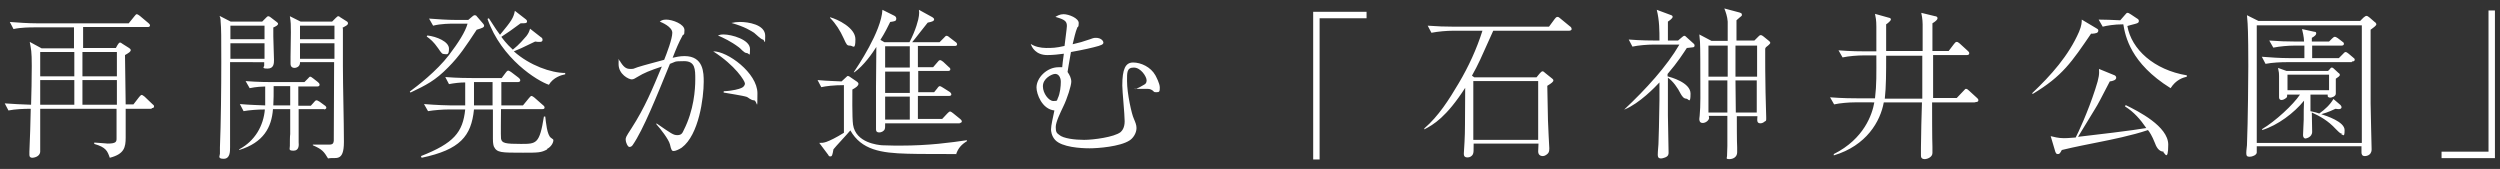 <svg xmlns="http://www.w3.org/2000/svg" viewBox="0 0 740 50"><rect x="0" y="0" width="740" height="50" fill="#333333" stroke="none"/><path d="M44.9 32.2h-7.7v8.5c0 2.9-.4 4.9-4.7 6-.7-2-1.1-3.1-4.6-4.1v-.4c.6 0 3.8.3 4 .3 2.5 0 2.6-.6 2.6-1.5v-8.8H11.9v12.7c-.1 1.6-2.1 1.8-2.3 1.8-.5 0-.9-.2-.9-.8v-1c.1-1.8.4-10.7.4-12.7-2.1 0-4.6.1-6.6.5l-1.1-2.1c2.3.2 5.4.3 7.8.4.1-3.9.2-7.1.2-11.5s-.2-4.9-.6-7.1l3.5 1.9h9.6V8.1H10.1c-1 0-3.9 0-6.1.5L2.9 6.5c2.5.2 5.5.4 8 .4h27.2l1.7-2.1c.3-.4.5-.6.7-.6s.8.4.9.5l2.5 2.1c.2.2.5.4.5.7 0 .5-.5.5-.7.5H24.6v6.2h9.7l.5-.9c.3-.5.5-.7.7-.7s.3 0 .8.4l1.9 1.2c.2.1.5.4.5.6 0 .5-.5.8-1.7 1.5 0 2.1.2 12.2.2 14.6h2.3l1.7-2.2c.2-.2.5-.6.7-.6s.4.1.9.5l2.3 2.2c.3.2.5.4.5.7 0 .5-.5.5-.7.5zM22 15.4H11.9v7.2H22v-7.2zm0 8.3H11.9V31H22v-7.3zm12.6-8.3H24.4v7.2h10.2v-7.2zm0 8.3H24.4V31h10.2v-7.3zM80.9 8.2v2.6c0 1.2.2 5.9.2 6.9s0 2.6-1.9 2.6-1-.5-1-.9v-1H68.1v25.2c0 1.3 0 3.4-1.9 3.4s-1.1-.9-1.1-1.5v-1.9c.3-7.2.4-17.7.4-25.2s0-9.9-.2-12.1c0-.7-.1-1.1-.3-1.6l3.3 1.7h9.3l1.3-1.3c.2-.2.3-.3.5-.3.3 0 .7.3.8.4l1.7 1.3c.2.2.4.3.4.5 0 .5-.5.7-1.5 1.2zm-2.6-.6H68.2v4h10.1v-4zm0 5.2H68.2v4.6h10.1v-4.6zM96 32.3h-7.6v9.8c.1.9.1 2.5-1.5 2.5s-1.1-.5-1.1-1.4 0-3 .1-3.5v-7.4h-5.1c-.4 5.4-2.8 9.9-10 12.1v-.2c4.7-2.5 7.2-7 7.6-11.8-2.1 0-4.7.2-6.3.5L71 30.8c3.4.3 5.7.3 7.5.4v-5.6c-.6 0-2.8.1-4.6.5L72.7 24c3.6.3 7.1.3 8 .3h9.4l1-1c.5-.5.5-.6.7-.6s.4.1.9.5l1.4 1.1c.2.2.5.4.5.8s-.4.5-.7.5h-5.6v5.7H92l.9-1c.5-.6.6-.6.8-.6s.2 0 .9.4l1.5 1.1c.2.1.5.4.5.7s-.4.5-.7.5zm-15-6.8c0 2.3 0 4-.1 5.7h5v-5.7h-5zm20.5-17v11c0 6.2.3 16.3.3 22.5s-2.5 4.4-4.7 4.9c-1.2-2-1.7-2.7-4.5-3.9v-.2h4.9c1.1 0 1.2-.5 1.3-1.1 0-.6.1-21.5.1-23.3H88.8c0 .3 0 .8-.4 1.2-.2.2-.7.5-1.2.5-1.2 0-1.2-1-1.2-1.3v-2c0-2 .1-4.9.1-7.2s0-2.9-.3-4.8L89 6.4h9.3l1.1-1.1c.5-.5.6-.5.7-.5s.3 0 .6.3l1.9 1.2c.2.1.4.3.4.6 0 .5-.5.7-1.6 1.3zM99 7.6H88.8v4H99v-4zm0 5.2H88.8v4.6H99v-4.6zm42.1-4c-3.1 4.7-5.1 7.8-8.4 11.1-3.9 4-6.6 5.3-11.2 7.5l-.2-.3c2.3-1.7 7.9-6 11.6-10.8 2.8-3.7 4.8-6.8 5.5-9.3h-4c-1 0-3.9 0-6.2.6L127 5.5c2.5.2 5.5.4 8 .4h3.6l1.3-1.1c.1-.1.4-.3.6-.3.3 0 .5.1.6.3L143 7c.1.1.3.4.3.6 0 .5-.5.7-2.2 1.2zM162 44.2c-1.8 1-2.7 1-7.2 1-6.5 0-7.7 0-8.6-1.8-.1-.3-.3-.8-.3-2.3v-8.7h-5.6c-.8 7.9-4.1 11.9-15.5 14.3l-.2-.5c9.7-3.8 12.4-7 13.1-13.8h-4.9c-1.7 0-4.4.2-6.1.5l-1.2-2.1c3.6.3 7.1.4 8 .4h4.2v-6.8c-1.5 0-3.3.2-4.8.5l-1.1-2.1c3.6.3 7.1.3 8 .3h8.7l1.2-1.6c.1-.2.5-.6.7-.6s.8.3 1 .5l2.1 1.6c.2.2.5.4.5.8s-.4.5-.8.5h-4.8v6.9h6.4l1.8-2.2c.3-.3.5-.6.7-.6s.7.3.9.5l2.5 2.2c.3.2.5.5.5.7 0 .5-.4.5-.8.5h-12.1c0 1.4-.1 8.1 0 8.7.2 1.4 1.3 1.6 5.9 1.6s5.5 0 6.8-8.1h.4c.2 1.6.5 5.5 1.7 6.3.6.4.7.5.7.7 0 .8-.7 2-1.9 2.6zM131.5 16c-.6 0-.8-.2-1.8-1.7-1.4-2-2.3-2.7-3.4-3.5l.2-.3c2.7.3 6.4 1.8 6.4 3.9s-.7 1.6-1.4 1.6zm14.3 8.3h-5.5v6.9h5.5v-6.9zm16.7.8c-3.4-1.1-14.1-7.7-18.2-19.5l.4-.2c1.9 3 2.7 4.1 3.3 4.9 3.4-4.1 4-5 4.4-7.1l3.1 2.4c.4.3.5.5.5.7 0 .6-.4.6-1.9.6-2.7 2-3.7 2.7-5.7 4 .3.4 1.4 2 3.4 3.8 1.9-1.5 3.3-3.2 4-4 .6-.8.8-1.2 1.1-2.2l3.2 2.5c.2.1.5.3.5.8s-.4.6-.8.6-.9 0-1.4-.1c-3.7 1.8-5 2.4-6.3 2.9 4.7 4.2 11.1 6.4 15.2 6.4v.4c-1 .2-3.5.8-4.9 3.2zm31.8 11.4c4.5 3.1 5 3.5 6.2 3.5s1.5-.6 1.9-1.5c3-5.9 3.4-12 3.4-15s0-5.4-3.3-5.4-2.4.2-4.2.8c-4 9.8-7.9 19.5-11 24-.2.3-.5.6-1 .6s-1.1-1.4-1.1-2.1 0-.8 1.7-3.4c4-6.2 6.2-11.6 9-18.3-3.6 1.2-5.3 1.9-7.1 3-.8.5-1.3.8-1.8.8-.9 0-3.9-1.5-3.9-4.5s.1-.7.3-1.1c1.1 1.9 1.9 2.5 3.1 2.5s.8 0 2.2-.5c2.2-.7 5.4-1.5 7.9-2.2.8-2 2.4-6.2 2.4-8s-3.2-3.1-3.7-3.3c.4-.3.8-.6 1.9-.6 1.8 0 5.4 1.3 5.4 3.1s-.3 1.2-.5 1.5c-1.3 2.4-1.9 3.9-3 6.7.9-.2 2.1-.5 3.5-.5 5.7 0 5.7 5 5.7 7.6 0 4.7-1.4 15.7-6.5 19.5-.9.6-1.9 1-2.4 1s-.7-.2-1.1-2c-.4-1.5-2.8-4.6-4-5.9v-.2zm20-9.5c2.6-.1 4.6-.7 5-.9.6-.2 1.2-.7 1.2-1.4s-2.8-5.3-9.4-9.5c4.2-.1 13.1 6.4 13.1 12.4s-.1 2.1-1 2.1-1.8-.9-2.1-1c-1.1-.4-5.9-1.1-6.9-1.3v-.3zm-.1-16.8c2.3 0 7.8 1.5 7.8 4.3s-.2 1.2-1 1.2-1.9-1.5-2.3-1.7c-2.4-1.8-4.6-2.8-6.2-3.5.5-.2.9-.3 1.7-.3zm4.9-3.7c2.2 0 7.4.7 7.4 4.1s-.2 1.1-.7 1.1-2.2-1.7-2.6-2c-.8-.5-2.7-1.8-6.7-2.9.9-.2 1.6-.3 2.5-.3zm64 39.1c-2.3 0-12.4 0-14.5-.1-7.8-.2-13.6-1.1-16.9-6.9-.8 1-4.4 4.8-5 5.6-.3 1.7-.4 2.1-.9 2.1s-.5-.2-.6-.4l-2.7-3.6c.8 0 1.2 0 2.1-.3 1.1-.4 2.8-1.2 5.2-2.7V25.2c-3 0-5.4.3-6.7.6l-1.1-2.1c3.2.3 5.8.3 7.1.4l1.3-1.2c.4-.4.4-.4.6-.4s.4.1.5.2l2.2 1.5c.1.1.4.3.4.6 0 .6-.7 1.1-1.8 1.7 0 .7-.1 8.4.2 10.4.8 5.4 7.4 6 8.6 6.1 2.1.1 4.9.1 5.4.1 8.5 0 14.9-.9 19.7-1.6v.3c-1.5.9-2.6 2-3.2 3.9zm-31.5-32.1c-.9 0-1-.2-1.9-2.2-1-2.2-2.3-4.3-4-6v-.2c2.2.6 7.5 3.1 7.5 6.5s-.7 1.9-1.6 1.9zm32.6 23H262c0 1.2 0 1.4-.1 1.7-.3.7-1.1 1-1.6 1-1 0-1-.6-1-1V25.5c0-2.8.1-8.4.1-11.6-1.2 1.9-3.7 5.5-6.5 7.5h-.2c1-1.5 8.2-12.1 8.5-18.5l3.6 1.8c.4.2.5.6.5.8 0 .8-.5.8-1.8 1-.7 1.4-1.5 3.1-2.9 5.3l1.2.7h7.4c1.9-3.6 2.7-6.8 2.8-7.8.1-.7.1-1.2 0-1.8l4 2.2c.2.1.5.4.5.6 0 .5-.4.7-1.9 1-.7.8-3.8 4.9-4.6 5.8h8.1l1.3-1.3c.5-.5.5-.6.8-.6s.7.3.9.5l1.7 1.3c.2.1.5.4.5.7 0 .5-.5.5-.7.5h-10.9v6.3h4.5l1.3-1.5c.3-.4.5-.6.8-.6s.7.4.9.5l1.6 1.5c.3.2.5.4.5.7 0 .5-.5.5-.7.5h-8.8v6.3h4.7l.9-1.1c.4-.6.6-.7.8-.7s.7.3 1 .5l1.9 1.2c.2.1.5.5.5.7 0 .5-.5.5-.8.5h-9.1v6.8h7.2l1.5-1.6c.2-.2.6-.6.8-.6s.7.3.9.5l2.1 1.7c.1.1.5.4.5.7 0 .5-.5.5-.7.5zm-14.9-22.8H262V20h7.3v-6.3zm0 7.5H262v6.3h7.3v-6.3zm0 7.4H262v6.8h7.3v-6.8zm66.8-2.2c.9-.4 1.7-.8 2.5-1.3.4-.2.8-.5.8-1.3 0-1.1-1.7-3.8-3.8-3.8s-2 1.5-2 4c0 3.7 1.4 9.9 2 11.1.5 1.2.8 1.9.8 2.8 0 1.6-1.1 3.1-2.1 3.7-2.8 1.8-9.3 2.3-11.8 2.3s-8.2-.3-10.2-2.5c-1.1-1.2-1.2-2.7-1.2-3.1 0-1.1.6-3.7 1-5.6-3.7-.4-5.3-4.9-5.3-6.8 0-2.9 3.1-6 6.5-6s.7 0 1.1.1c0-.4.3-2.7.5-4.1-1.4.2-3.3.4-4.9.4-3.4 0-4.6-2.3-4.9-3.3 1.2.8 2.9 1.2 4.6 1.2s2.8 0 5.4-.6c.1-1 .7-5.3.7-5.9 0-1.4-.6-1.9-3.4-2.7.5-.3 1.3-.8 2.4-.8 1.6 0 4.5 1.2 4.5 2.6s-.3 1.1-.4 1.3c-.6 1.4-1 3.4-1.4 5 1.8-.4 3.2-.8 5.2-1.5 1-.4 1.3-.4 1.7-.4 1.5 0 2.2.9 2.2 1.4s-.4.8-2.9 1.4c-2.3.6-6.1 1.3-6.7 1.4-.7 4.1-.8 4.5-1 5.9.6.9 1.1 1.8 1.1 2.9s-1.2 5-2.4 7.4c-.8 1.7-2.2 4.5-2.2 6s.3 1.8 1 2.3c1.2 1.1 4.7 1.5 7.4 1.5s8.9-.8 10.8-2.3c.3-.3 1.2-1.1 1.2-3.2s-.7-8.9-.7-10.6c0-4.8.9-6.8 3.2-6.8s5.2 1.3 6.6 3.8c.2.4 1.3 2.4 1.3 3.6s-.1 1.4-1 1.4-.7-.2-1.1-.5c-.7-.5-1.1-.5-2-.5h-3.3v-.2zm-27.4-.8c0 2 1.7 4.3 3.1 4.3s1-.2 1.3-.8c.7-1.4.9-3.6.9-4.9s-.7-2.5-1.9-2.3c-.8.1-3.4 1.3-3.4 3.6zm80-22.1h15.8v1.9h-13.9v41.8h-1.9V3.5zm75.4 5.6H442c-3.9 8.7-4.3 9.7-6.3 13.3l.7.5h18.4l.9-1.1c.3-.3.6-.7.9-.7s.5.3.9.6l1.5 1.2c.3.3.8.5.8.9s-.5.8-1.8 1.6c0 1.5.2 8.6.2 10.2 0 1 .4 8.3.4 8.3 0 1-.2 1.3-.5 1.6-.2.2-.8.7-1.4.7-1.3 0-1.4-1-1.4-1.4 0-.3.1-1.9.1-2.3h-19.2c0 2.3 0 2.6-.2 3.1-.3.7-1 1-1.6 1-1.1 0-1.1-.7-1.1-1.2s.2-2.9.2-3.4c.2-3.7.1-4.4.2-16-5.6 8.7-9.4 10.9-12.1 12.3V38c4.2-3.6 7.3-8.5 10.2-13.4s5.3-10.1 7-15.5h-8.9c-1.5 0-4.2.2-6.2.6l-1.1-2.1c2.5.2 5.5.3 8 .3h27.9l1.7-2.3c.2-.3.5-.6.8-.6s.6.2.9.5l2.8 2.3c.2.1.5.4.5.8s-.5.5-.8.5zM455.3 24h-19.2v17.4h19.2V24zm45.8-10c-.2 0-1.5.2-1.8.2-1 1.5-2.6 4.1-5.7 7.7v.7c.8.2 6.8 1.8 6.8 5.1s-.6 1.5-1.3 1.5-1.2-.7-1.6-1.4c-.9-1.8-2.3-3.8-3.8-4.8v11.2c0 1.6.2 10.6.2 10.9 0 .5 0 1.1-1 1.5-.3.1-.8.3-1.2.3s-1 0-1-1.1.2-2.7.2-3.1c.1-2 .2-6.9.3-13v-5.3c-1.2 1.3-5.9 6.2-10.3 8h-.1c6.4-6 12.6-12.8 16.3-19.2h-7.7c-1.7 0-4.4.2-6.2.6l-1.1-2.1c3.6.3 7.1.3 8 .3h1.1c0-2.9 0-5.9-.8-9.1l4.3 1.6c.3.1.4.3.4.5 0 .4-.8 1-1.4 1.4V12h3l1.3-1.1c.4-.3.4-.3.6-.3s.4.2.6.4l2.1 1.9c.2.1.3.4.3.6s-.1.4-.4.5zm21.4.4v2.9c0 .7 0 5.5.1 10 0 1.2.2 6.4.2 7.5s0 .9-.5 1.2c-.3.3-.8.5-1.2.5-1.1 0-1-.8-.9-2.1h-6.1c0 1.4 0 7.9.1 9.2v1.5c0 1.3-1.1 2-2.3 2s-.7-.4-.7-.9.1-2.5.1-3v-8.9h-5.5c0 .2.1.4.1.6 0 .6-.9 1.5-1.9 1.5s-1-.9-1-1.2.1-.7.1-.9c.3-2.9.2-7.5.2-10.6s0-9.5-.1-11.3c0-.3-.2-1.9-.2-2.2l3.6 1.9h4.8V6.4c-.1-1.5-.6-2.9-1-3.9l4.5 1.2c.3.1.7.2.7.6s0 .3-.2.5c0 0-1 .8-1.4 1.2v6h5.3l1.2-1.2c.3-.3.4-.4.7-.4s.5.2.8.4l1.6 1.3c.1.1.4.3.4.6s-.9 1-1.3 1.3zm-11.2-.9h-5.6v9.2h5.7v-9.2zm-5.6 10.3v9.5h5.6v-9.5h-5.7zm14.4-10.3h-6.4v9.2h6.4v-9.2zm0 10.3h-6.4c0 1.3.1 8 .1 9.5h6.2v-9.5zm64.4 6.5h-12.6c0 2.1 0 11.3.1 13.1v1.9c0 1.3-1.7 1.8-2.2 1.8-1.2 0-1.2-.7-1.2-1.2v-2.2c0-2.1.2-11.5.3-13.4h-11.3c-1 5.6-5.1 12.8-14.8 15.7v-.4c9-4.5 11.4-11.8 12-15.3H549c-1.7 0-4.3.2-6.1.6l-1.2-2.1c3.6.3 7.1.3 8 .3h5.3c.5-4.2.4-7.1.4-12.7h-3.8c-1.7 0-4.4.2-6.2.6l-1.2-2.1c3.6.3 7.1.3 8 .3h3.2V7.9c0-2-.2-2.8-.4-3.8l4.3 1.2c.2 0 .4.2.4.5s-.9 1.1-1.4 1.4v7.9h10.8V7.2c0-.3 0-1.5-.4-3.4l4.1 1c.2 0 .7.1.7.6s-.7 1-1.5 1.5v8.2h4.8l1.6-2.1c.3-.4.5-.6.8-.6s.5.2.9.5l2.3 2.1c.3.3.5.4.5.8s-.4.5-.7.5h-10V29h7l2-2.1c.5-.5.5-.6.7-.6.3 0 .5.1.9.5l2.3 2.1c.3.3.5.4.5.8s-.4.5-.7.5zm-15.4-13.8h-10.8c0 4.9 0 9.2-.4 12.7H569V16.5zM619 9.9c-5.8 8.5-8.5 12.6-17.3 17.9l-.2-.2c5.6-5.3 10.8-11.1 13.9-18.2.8-1.9.8-2.9.8-3.6l4.2 2.5c.4.2.7.4.7.7 0 .8-.7.9-2 1zm21.5 35c-1.6 0-2.3-1.6-2.7-2.7-.8-2-1.5-3.1-2-3.7-4.7 1.6-11.2 2.9-13.7 3.4-3.9.8-7.7 1.5-11.8 2.5-.6 1.1-.7 1.2-1.2 1.2s-.5-.3-.7-.6l-1.4-4.7c.9.2 2.2.6 3.9.6s2.8-.2 3.5-.2c.7-1.3 3.6-7.5 5.8-14.3 1.2-3.6 1.2-4.6 1.1-6l4.4 1.8c.4.1.7.4.7.8 0 .7-1 1-1.9 1.1-2.8 5.4-3.4 6.6-4.4 8.2-.8 1.3-4.3 7.1-5 8.2 3.7-.4 17-2 20.2-2.6-1.7-2.5-3.7-4.8-6.3-6.4l.2-.4c3.7 1.8 12.6 6.3 12.6 11.7s-1.2 2.2-1.5 2.2zm2-18.8c-11.9-7.4-13.4-15.4-14-18.9-2.8 0-4.9.4-6.1.7l-1.2-2.1c1.6 0 4.3.1 6.4.2l1.4-1.6c.4-.5.5-.6.8-.6s.6.3 1 .5l1.8 1.2c.2.1.5.3.5.7 0 .6-.5.7-1.2.9-1.1.3-1.6.4-2.2.6 1.2 6.9 7.9 13 17.6 14.6v.4c-1.2.3-3.2.9-4.8 3.4zm59.2-17.2v21.7c0 2.2.3 12.7.3 13.6 0 2-1.9 2-2 2-.8 0-1-.5-1-1.1v-1.8h-31v1.9c-.1.7-1.3 1.2-2.1 1.2s-1-.3-1-1.1.2-2 .2-2.3c.3-7.1.4-21 .4-23.5 0-10.2-.2-12.4-.2-12.5 0-.4-.2-2.2-.2-2.5l3.4 1.7h30.1l1-1c.4-.3.6-.5.9-.5s.6.3.9.5l1.5 1.3c.2.1.5.4.5.7 0 .4-1 1.1-1.7 1.6zm-2.6-1.4H668v34.8h31.1V7.5zm-3 10.9h-19.3c-1.5 0-4.2.1-6.2.5l-1.1-2.1c2.6.2 5.3.4 8 .4h4.6v-3.7h-3c-1.6 0-4.3.2-6.2.6l-1.2-2.1c2.7.2 5.3.3 8 .3h2.3c0-1.3-.5-3.3-.6-3.7l3.6.8c.4 0 .6.1.6.5s-.4.8-1.3 1.3v1.1h5.1l.9-.9c.4-.4.6-.5.8-.5s.3 0 .9.4l1.3 1c.3.2.5.3.5.7s-.4.5-.7.5h-8.7v3.7h7.9l1.2-1.2c.2-.2.5-.6.8-.6s.6.3.9.5l1.3 1.1c.4.3.5.4.5.7 0 .4-.4.5-.8.5zm-2.7 21.2c-.6 0-.8-.2-2-1.4-2.3-2.5-4.7-3.8-7.1-4.9 0 .9.1 4.9.1 5.7 0 1.7-1.9 2-2 2-.3 0-.7-.3-.7-1s.2-3.9.2-4.6c0-1.7 0-4.2.1-5.6-2.9 3.6-7.8 7.3-12.4 8.7v-.3c3.9-2.3 9.2-7.2 11.2-10.2H677c0 .6 0 .7-.2.9s-.9.7-1.4.7c-.8 0-.8-.6-.8-.9v-6.2c0-.8 0-.9-.3-2.4l2.5.9h12.3l.5-.5c.2-.2.3-.5.6-.5s.5.2.7.4l1.3 1.2c.2.1.4.3.4.6s-.6.7-1.2 1.1v4.4c0 .9-1.3 1.2-1.6 1.2-.6 0-.9-.2-.8-.9h-5.1v4.9c1.4.3 2 .5 2.6.7 1.7-1.2 3.2-2.6 4.2-4.3l2.1 1.8c.2.2.3.5.3.6 0 .6-.7.6-.8.6s-.4 0-1-.1c-.7.3-2 1-4.2 1.6 1.5.5 6.9 2.2 6.9 4.7s-.5 1.2-1.1 1.2zm-4-17.5h-12.3v4.6h12.3v-4.6zm49.1 24.7h-15.8v-1.9h13.9V3.1h1.9v43.7z" fill="#fff"/></svg>